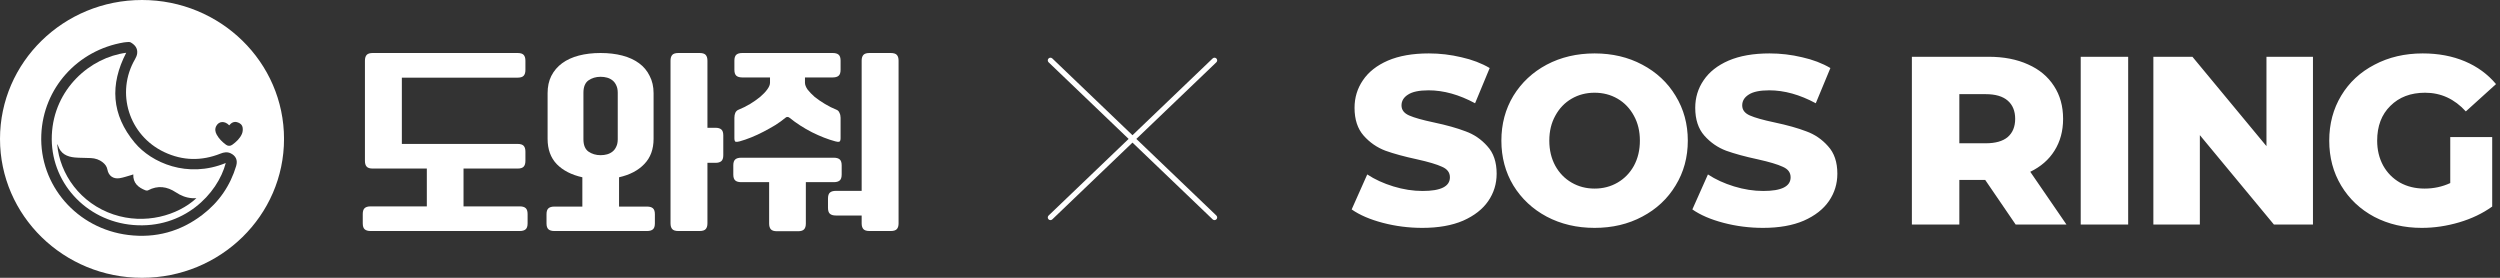 <svg width="234" height="26" viewBox="0 0 234 26" fill="none" xmlns="http://www.w3.org/2000/svg">
<rect x="0" y="0" width="234" height="26" fill="#333333" stroke="none"/>
<g clip-path="url(#clip0_113197_6896)">
<path d="M12.618 13.366C10.424 10.74 10.272 7.91 11.813 4.94C8.46 5.374 5.041 8.308 4.851 12.637C4.662 16.981 8 20.692 12.472 21.06C17.174 21.446 20.375 18.163 21.131 15.257C17.544 16.728 14.175 15.23 12.618 13.363V13.366ZM10.638 20.078C7.527 19.036 5.591 16.324 5.349 13.479C5.398 13.567 5.423 13.597 5.433 13.631C5.672 14.388 6.269 14.674 7.005 14.74C7.502 14.786 8.006 14.768 8.503 14.795C8.917 14.816 9.299 14.938 9.622 15.199C9.84 15.376 10.004 15.588 10.054 15.874C10.16 16.449 10.592 16.771 11.188 16.68C11.561 16.622 11.919 16.488 12.286 16.388C12.345 16.373 12.4 16.352 12.475 16.324C12.444 17.142 12.944 17.552 13.622 17.817C13.69 17.844 13.799 17.847 13.861 17.814C14.772 17.33 15.639 17.455 16.462 18.002C16.926 18.312 17.423 18.51 17.985 18.549C18.11 18.558 18.234 18.549 18.386 18.549C16.624 20.182 13.547 21.051 10.635 20.075L10.638 20.078Z" fill="white"/>
<path d="M13.293 0C5.952 0 0 5.821 0 13.002C0 20.182 5.952 26.003 13.293 26.003C20.633 26.003 26.585 20.182 26.585 13.002C26.585 5.821 20.633 0 13.293 0ZM22.113 15.512C21.556 17.376 20.5 18.917 18.939 20.109C16.901 21.668 14.573 22.31 12.009 21.994C7.213 21.407 3.667 17.355 3.866 12.609C4.046 8.256 7.254 4.697 11.596 3.97C11.757 3.943 11.925 3.94 12.09 3.928C12.136 3.94 12.183 3.952 12.226 3.964C12.63 4.195 12.898 4.517 12.839 5.001C12.817 5.186 12.736 5.374 12.64 5.539C10.812 8.676 12.059 12.673 15.378 14.239C17.103 15.053 18.868 15.084 20.643 14.376C20.956 14.251 21.27 14.196 21.587 14.348C22.075 14.579 22.262 14.999 22.11 15.509L22.113 15.512ZM22.644 12.533C22.458 12.962 22.113 13.281 21.733 13.555C21.553 13.685 21.333 13.679 21.155 13.549C20.801 13.287 20.487 12.98 20.276 12.588C20.136 12.327 20.099 12.053 20.248 11.783C20.5 11.327 21.044 11.299 21.454 11.731C21.65 11.494 21.88 11.357 22.19 11.436C22.467 11.506 22.669 11.679 22.712 11.95C22.741 12.138 22.719 12.357 22.644 12.533Z" fill="white"/>
</g>
<path d="M81.383 21.623C81.112 21.623 80.922 21.563 80.814 21.444C80.705 21.325 80.651 21.146 80.651 20.907V20.171H78.232C77.988 20.171 77.805 20.118 77.683 20.012C77.561 19.906 77.5 19.721 77.5 19.456V18.581C77.5 18.316 77.561 18.13 77.683 18.024C77.805 17.918 77.988 17.865 78.232 17.865H80.651V5.677C80.651 5.439 80.705 5.26 80.814 5.14C80.922 5.021 81.112 4.961 81.383 4.961H83.375C83.646 4.961 83.835 5.021 83.944 5.14C84.052 5.26 84.106 5.439 84.106 5.677V20.907C84.106 21.146 84.052 21.325 83.944 21.444C83.835 21.563 83.646 21.623 83.375 21.623H81.383ZM75.345 7.248V7.745C75.345 7.931 75.427 8.143 75.589 8.381C75.766 8.607 75.989 8.838 76.26 9.077C76.545 9.302 76.863 9.521 77.216 9.733C77.568 9.945 77.927 10.124 78.293 10.27C78.428 10.323 78.523 10.422 78.578 10.568C78.645 10.701 78.679 10.853 78.679 11.025V12.934C78.679 13.133 78.632 13.246 78.537 13.272C78.456 13.286 78.34 13.272 78.191 13.232C77.5 13.047 76.768 12.762 75.996 12.377C75.224 11.98 74.526 11.529 73.902 11.025C73.848 10.973 73.78 10.946 73.699 10.946C73.631 10.946 73.57 10.973 73.516 11.025C73.245 11.251 72.933 11.476 72.581 11.701C72.229 11.914 71.863 12.119 71.483 12.318C71.104 12.517 70.718 12.696 70.325 12.855C69.932 13.014 69.566 13.14 69.227 13.232C69.078 13.272 68.956 13.286 68.861 13.272C68.78 13.246 68.739 13.133 68.739 12.934V11.025C68.739 10.853 68.766 10.701 68.82 10.568C68.888 10.422 68.99 10.323 69.125 10.27C69.491 10.124 69.85 9.945 70.203 9.733C70.555 9.521 70.867 9.302 71.138 9.077C71.422 8.838 71.646 8.607 71.808 8.381C71.985 8.143 72.073 7.931 72.073 7.745V7.248H69.471C69.227 7.248 69.044 7.195 68.922 7.089C68.8 6.983 68.739 6.797 68.739 6.532V5.677C68.739 5.412 68.8 5.227 68.922 5.12C69.044 5.014 69.227 4.961 69.471 4.961H77.947C78.191 4.961 78.374 5.014 78.496 5.12C78.618 5.227 78.679 5.412 78.679 5.677V6.532C78.679 6.797 78.618 6.983 78.496 7.089C78.374 7.195 78.191 7.248 77.947 7.248H75.345ZM75.427 17.05V20.927C75.427 21.166 75.373 21.345 75.264 21.464C75.156 21.583 74.966 21.643 74.695 21.643H72.723C72.452 21.643 72.263 21.583 72.154 21.464C72.046 21.345 71.991 21.166 71.991 20.927V17.05H69.369C69.125 17.05 68.942 16.997 68.82 16.891C68.698 16.785 68.637 16.599 68.637 16.334V15.479C68.637 15.214 68.698 15.028 68.82 14.922C68.942 14.816 69.125 14.763 69.369 14.763H78.049C78.293 14.763 78.476 14.816 78.598 14.922C78.72 15.028 78.781 15.214 78.781 15.479V16.334C78.781 16.599 78.72 16.785 78.598 16.891C78.476 16.997 78.293 17.05 78.049 17.05H75.427Z" fill="white"/>
<path d="M51.885 21.623C51.642 21.623 51.459 21.57 51.337 21.464C51.215 21.358 51.154 21.172 51.154 20.907V20.052C51.154 19.787 51.215 19.601 51.337 19.495C51.459 19.389 51.642 19.336 51.885 19.336H54.508V16.593C53.491 16.367 52.692 15.956 52.109 15.36C51.54 14.763 51.255 13.975 51.255 12.994V8.719C51.255 8.109 51.37 7.573 51.601 7.109C51.845 6.632 52.184 6.234 52.617 5.916C53.051 5.598 53.572 5.359 54.182 5.2C54.792 5.041 55.47 4.961 56.215 4.961C56.96 4.961 57.638 5.041 58.248 5.2C58.858 5.359 59.379 5.598 59.813 5.916C60.247 6.234 60.579 6.632 60.809 7.109C61.053 7.573 61.175 8.109 61.175 8.719V12.994C61.175 13.975 60.884 14.763 60.301 15.36C59.732 15.956 58.946 16.367 57.943 16.593V19.336H60.565C60.809 19.336 60.992 19.389 61.114 19.495C61.236 19.601 61.297 19.787 61.297 20.052V20.907C61.297 21.172 61.236 21.358 61.114 21.464C60.992 21.57 60.809 21.623 60.565 21.623H51.885ZM63.492 21.623C63.221 21.623 63.032 21.563 62.923 21.444C62.815 21.325 62.761 21.146 62.761 20.907V5.677C62.761 5.439 62.815 5.26 62.923 5.14C63.032 5.021 63.221 4.961 63.492 4.961H65.484C65.755 4.961 65.945 5.021 66.053 5.14C66.162 5.26 66.216 5.439 66.216 5.677V11.96H66.968C67.212 11.96 67.395 12.013 67.517 12.119C67.639 12.225 67.7 12.411 67.7 12.676V14.525C67.7 14.79 67.639 14.976 67.517 15.082C67.395 15.188 67.212 15.241 66.968 15.241H66.216V20.907C66.216 21.146 66.162 21.325 66.053 21.444C65.945 21.563 65.755 21.623 65.484 21.623H63.492ZM57.821 8.679C57.821 8.401 57.773 8.169 57.679 7.984C57.597 7.798 57.482 7.646 57.333 7.526C57.184 7.407 57.015 7.321 56.825 7.268C56.635 7.215 56.432 7.188 56.215 7.188C55.781 7.188 55.402 7.301 55.077 7.526C54.765 7.752 54.609 8.136 54.609 8.679V13.034C54.609 13.577 54.765 13.961 55.077 14.187C55.402 14.412 55.781 14.525 56.215 14.525C56.432 14.525 56.635 14.498 56.825 14.445C57.015 14.392 57.184 14.306 57.333 14.187C57.482 14.068 57.597 13.915 57.679 13.729C57.773 13.544 57.821 13.312 57.821 13.034V8.679Z" fill="white"/>
<path d="M34.158 5.677C34.158 5.439 34.212 5.26 34.32 5.14C34.429 5.021 34.618 4.961 34.889 4.961H48.448C48.719 4.961 48.908 5.021 49.017 5.14C49.125 5.26 49.179 5.439 49.179 5.677V6.552C49.179 6.791 49.125 6.97 49.017 7.089C48.908 7.208 48.719 7.268 48.448 7.268H37.613V13.471H48.448C48.719 13.471 48.908 13.531 49.017 13.65C49.125 13.769 49.179 13.948 49.179 14.187V15.062C49.179 15.3 49.125 15.479 49.017 15.598C48.908 15.718 48.719 15.777 48.448 15.777H43.386V19.317H48.651C48.895 19.317 49.078 19.369 49.2 19.476C49.322 19.582 49.383 19.767 49.383 20.032V20.907C49.383 21.172 49.322 21.358 49.2 21.464C49.078 21.57 48.895 21.623 48.651 21.623H34.686C34.442 21.623 34.259 21.57 34.137 21.464C34.015 21.358 33.954 21.172 33.954 20.907V20.032C33.954 19.767 34.015 19.582 34.137 19.476C34.259 19.369 34.442 19.317 34.686 19.317H39.951V15.777H34.889C34.618 15.777 34.429 15.718 34.32 15.598C34.212 15.479 34.158 15.3 34.158 15.062V5.677Z" fill="white"/>
<path fill-rule="evenodd" clip-rule="evenodd" d="M113.505 5.469C113.605 5.374 113.763 5.377 113.858 5.477C113.954 5.577 113.951 5.735 113.851 5.831L106.361 13.002L113.851 20.173C113.951 20.269 113.954 20.427 113.858 20.527C113.763 20.626 113.605 20.63 113.505 20.534L106 13.348L98.495 20.534C98.395 20.63 98.237 20.626 98.141 20.527C98.046 20.427 98.049 20.269 98.149 20.173L105.639 13.002L98.149 5.831C98.049 5.735 98.046 5.577 98.141 5.477C98.237 5.377 98.395 5.374 98.495 5.469L106 12.656L113.505 5.469Z" fill="white"/>
<path fill-rule="evenodd" clip-rule="evenodd" d="M129.432 20.858C130.628 21.172 131.862 21.329 133.133 21.329C134.628 21.329 135.899 21.105 136.946 20.656C137.992 20.193 138.778 19.579 139.301 18.817C139.824 18.054 140.086 17.202 140.086 16.26C140.086 15.168 139.794 14.309 139.211 13.68C138.643 13.037 137.963 12.574 137.17 12.29C136.392 11.991 135.406 11.714 134.209 11.46C133.148 11.236 132.377 11.019 131.899 10.809C131.42 10.6 131.181 10.286 131.181 9.867C131.181 9.449 131.383 9.112 131.787 8.858C132.191 8.589 132.834 8.454 133.716 8.454C135.121 8.454 136.572 8.858 138.067 9.665L139.435 6.368C138.673 5.92 137.791 5.583 136.789 5.359C135.787 5.12 134.77 5 133.738 5C132.228 5 130.949 5.224 129.903 5.673C128.871 6.122 128.093 6.735 127.57 7.512C127.047 8.275 126.785 9.135 126.785 10.092C126.785 11.183 127.069 12.05 127.637 12.694C128.205 13.336 128.886 13.807 129.678 14.107C130.471 14.391 131.458 14.66 132.639 14.914C133.716 15.153 134.493 15.385 134.972 15.609C135.465 15.819 135.712 16.148 135.712 16.596C135.712 17.449 134.86 17.875 133.155 17.875C132.258 17.875 131.346 17.733 130.419 17.449C129.491 17.165 128.677 16.791 127.974 16.327L126.516 19.602C127.263 20.125 128.235 20.544 129.432 20.858ZM149.254 21.329C147.594 21.329 146.099 20.978 144.768 20.275C143.452 19.572 142.413 18.6 141.65 17.359C140.903 16.118 140.529 14.72 140.529 13.165C140.529 11.609 140.903 10.211 141.65 8.97C142.413 7.729 143.452 6.757 144.768 6.054C146.099 5.351 147.594 5 149.254 5C150.914 5 152.402 5.351 153.718 6.054C155.049 6.757 156.088 7.729 156.836 8.97C157.598 10.211 157.979 11.609 157.979 13.165C157.979 14.72 157.598 16.118 156.836 17.359C156.088 18.6 155.049 19.572 153.718 20.275C152.402 20.978 150.914 21.329 149.254 21.329ZM149.254 17.651C150.047 17.651 150.764 17.464 151.407 17.09C152.05 16.716 152.559 16.193 152.933 15.52C153.307 14.832 153.493 14.047 153.493 13.165C153.493 12.282 153.307 11.505 152.933 10.832C152.559 10.144 152.05 9.613 151.407 9.239C150.764 8.865 150.047 8.679 149.254 8.679C148.462 8.679 147.744 8.865 147.101 9.239C146.458 9.613 145.949 10.144 145.576 10.832C145.202 11.505 145.015 12.282 145.015 13.165C145.015 14.047 145.202 14.832 145.576 15.52C145.949 16.193 146.458 16.716 147.101 17.09C147.744 17.464 148.462 17.651 149.254 17.651ZM161.321 20.858C162.518 21.172 163.751 21.329 165.022 21.329C166.518 21.329 167.789 21.105 168.835 20.656C169.882 20.193 170.667 19.579 171.19 18.817C171.714 18.054 171.976 17.202 171.976 16.26C171.976 15.168 171.684 14.309 171.101 13.68C170.533 13.037 169.852 12.574 169.06 12.29C168.282 11.991 167.295 11.714 166.099 11.46C165.037 11.236 164.267 11.019 163.789 10.809C163.31 10.6 163.071 10.286 163.071 9.867C163.071 9.449 163.273 9.112 163.676 8.858C164.08 8.589 164.723 8.454 165.605 8.454C167.011 8.454 168.461 8.858 169.957 9.665L171.325 6.368C170.562 5.92 169.68 5.583 168.678 5.359C167.676 5.12 166.66 5 165.628 5C164.118 5 162.839 5.224 161.792 5.673C160.76 6.122 159.983 6.735 159.46 7.512C158.936 8.275 158.674 9.135 158.674 10.092C158.674 11.183 158.959 12.05 159.527 12.694C160.095 13.336 160.775 13.807 161.568 14.107C162.361 14.391 163.347 14.66 164.529 14.914C165.605 15.153 166.383 15.385 166.861 15.609C167.355 15.819 167.602 16.148 167.602 16.596C167.602 17.449 166.749 17.875 165.045 17.875C164.147 17.875 163.235 17.733 162.308 17.449C161.381 17.165 160.566 16.791 159.863 16.327L158.405 19.602C159.153 20.125 160.125 20.544 161.321 20.858ZM229.344 12.828H233.27V19.333C232.372 19.976 231.341 20.469 230.174 20.813C229.008 21.157 227.841 21.329 226.675 21.329C225.03 21.329 223.55 20.985 222.234 20.297C220.918 19.595 219.886 18.622 219.139 17.381C218.391 16.14 218.017 14.735 218.017 13.165C218.017 11.594 218.391 10.189 219.139 8.948C219.886 7.707 220.926 6.742 222.256 6.054C223.587 5.351 225.09 5 226.765 5C228.23 5 229.546 5.247 230.713 5.74C231.879 6.234 232.851 6.944 233.628 7.871L230.802 10.428C229.741 9.262 228.469 8.679 226.989 8.679C225.643 8.679 224.559 9.09 223.737 9.912C222.914 10.72 222.503 11.804 222.503 13.165C222.503 14.032 222.69 14.809 223.064 15.497C223.438 16.17 223.961 16.701 224.634 17.09C225.307 17.464 226.077 17.651 226.944 17.651C227.797 17.651 228.597 17.479 229.344 17.135V12.828ZM216.493 5.314V21.015H212.837L205.906 12.649V21.015H201.555V5.314H205.211L212.141 13.68V5.314H216.493ZM199.196 5.314H194.755V21.015H199.196V5.314ZM185.816 16.843H183.394V21.015H178.952V5.314H186.13C187.551 5.314 188.784 5.553 189.831 6.032C190.878 6.495 191.685 7.168 192.253 8.05C192.822 8.918 193.106 9.942 193.106 11.123C193.106 12.26 192.837 13.254 192.298 14.107C191.775 14.944 191.02 15.602 190.033 16.08L193.42 21.015H188.665L185.816 16.843ZM188.62 11.123C188.62 10.391 188.388 9.822 187.924 9.419C187.461 9.015 186.773 8.813 185.861 8.813H183.394V13.411H185.861C186.773 13.411 187.461 13.217 187.924 12.828C188.388 12.424 188.62 11.856 188.62 11.123Z" fill="white"/>
<defs>
<clipPath id="clip0_113197_6896">
<rect width="26.582" height="26" fill="white"/>
</clipPath>
</defs>
</svg>
